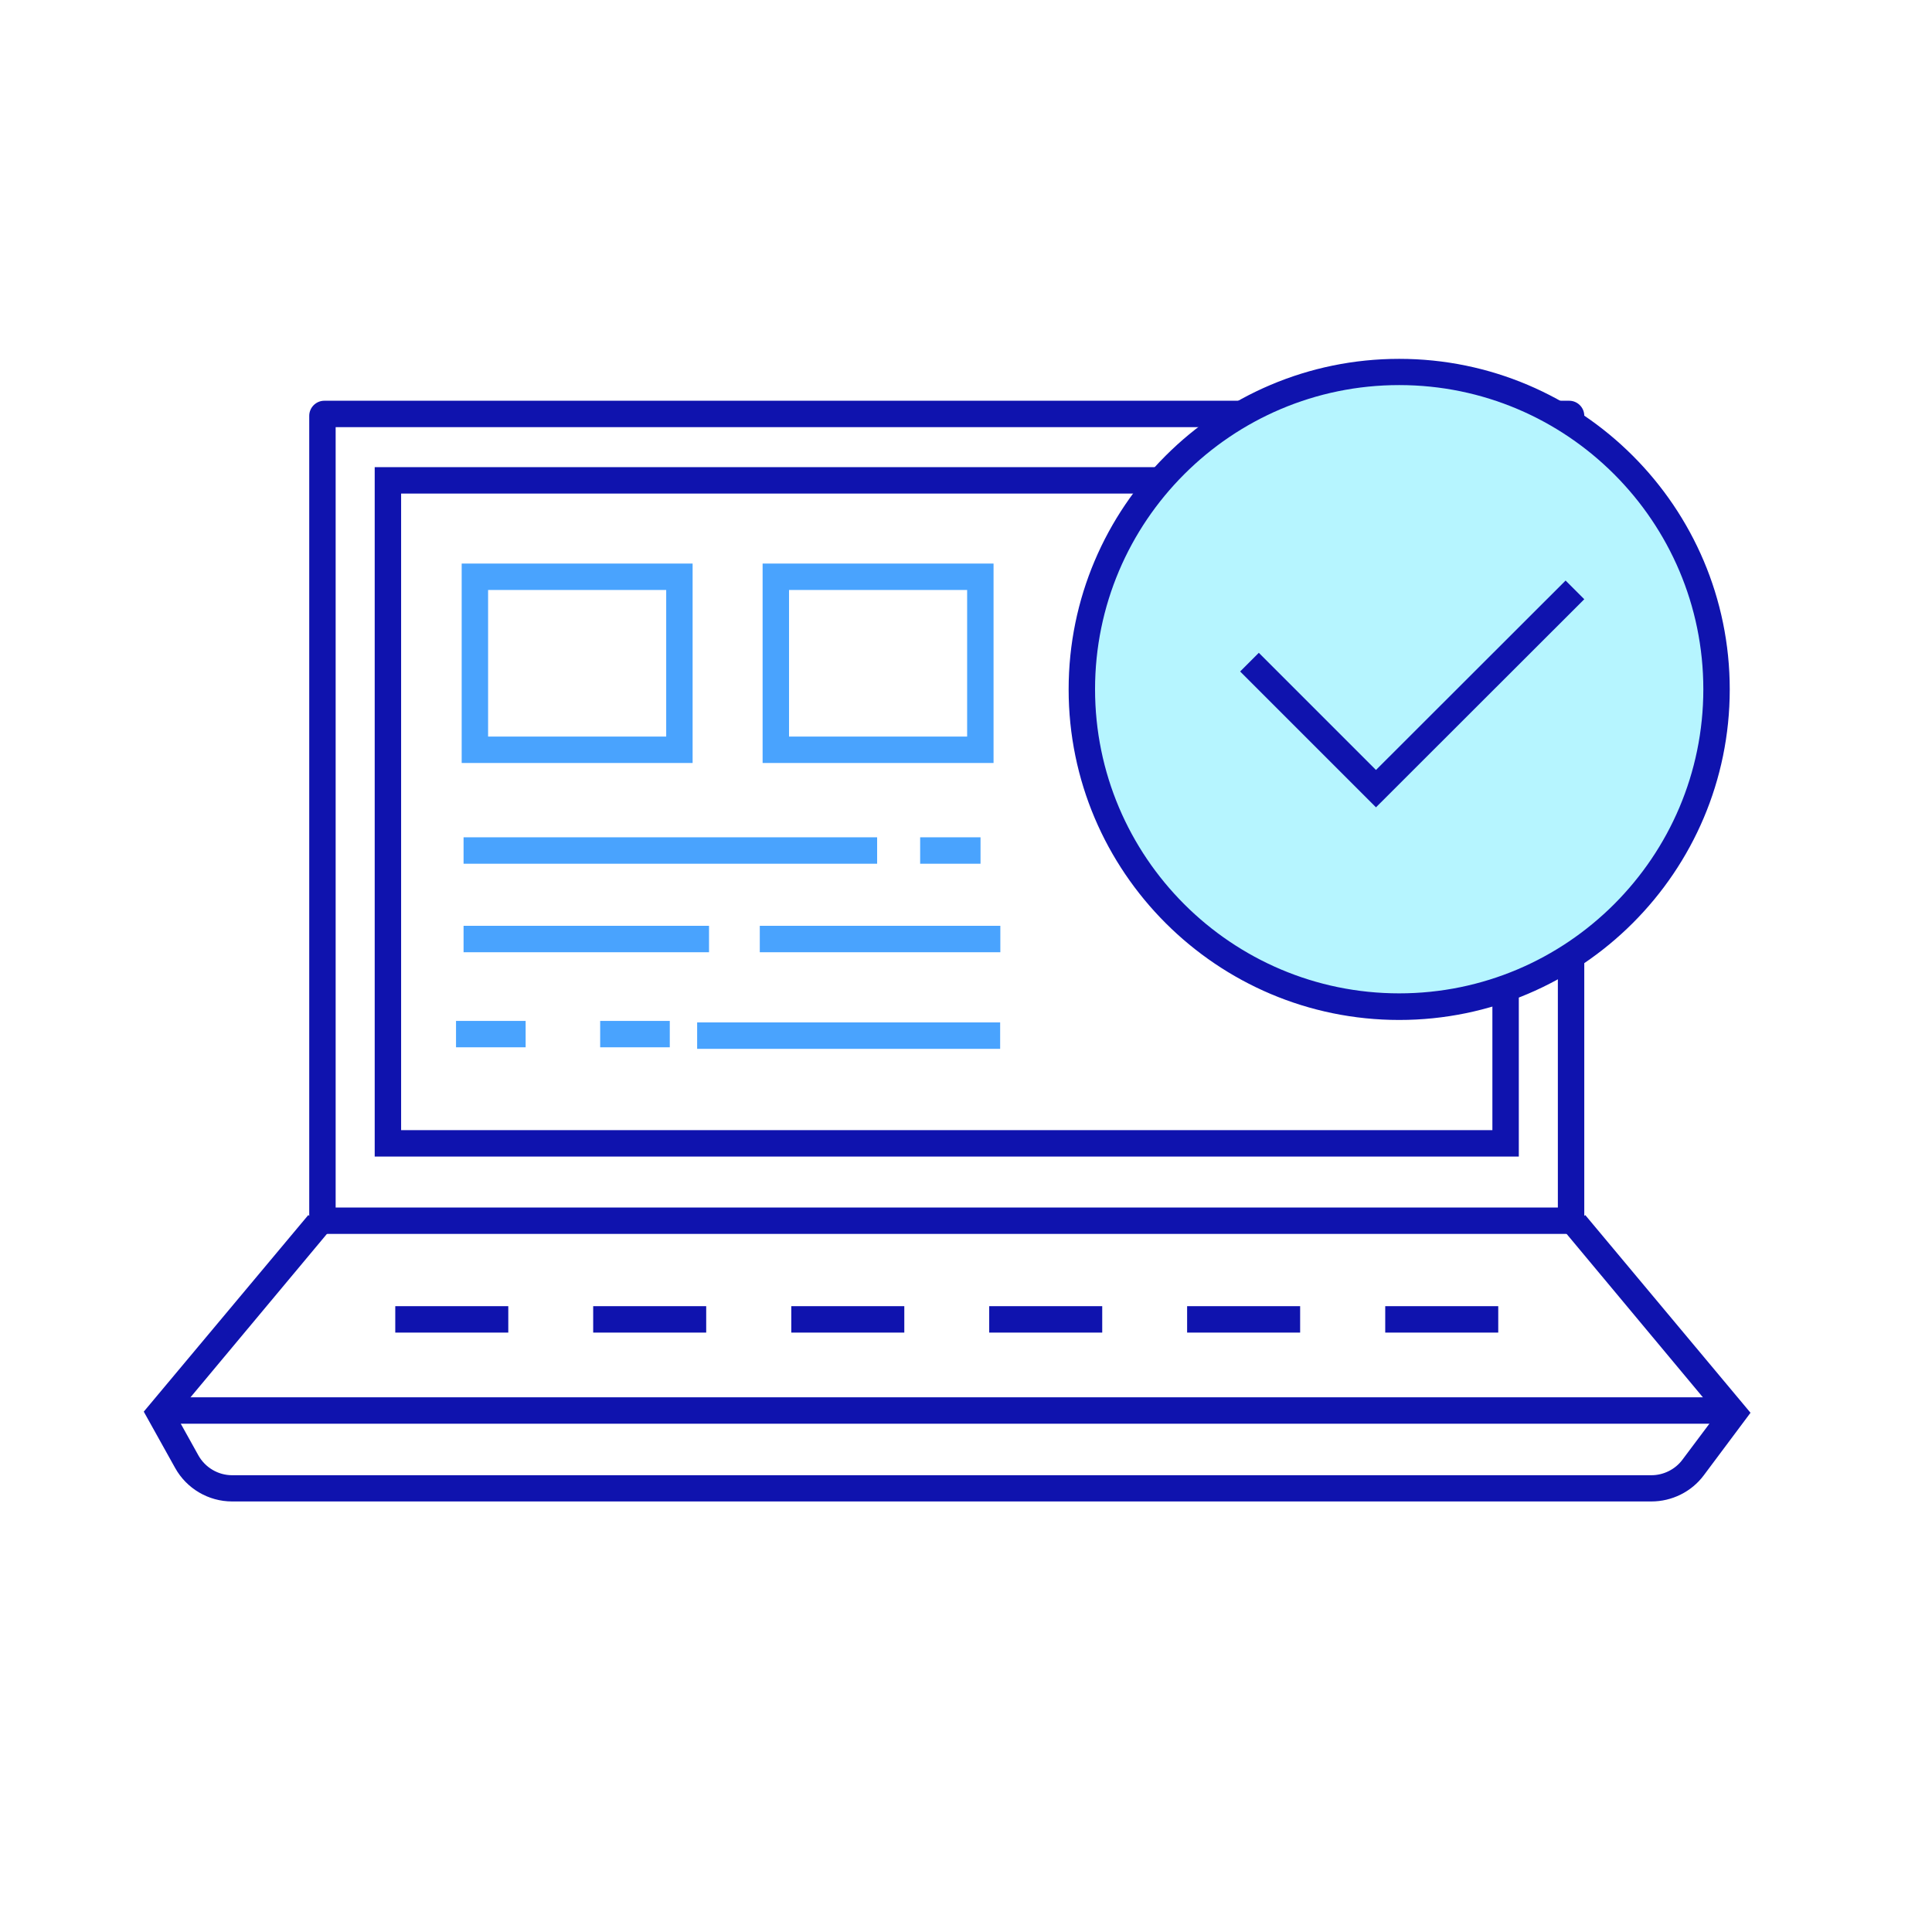 <?xml version="1.0" standalone="no"?><!DOCTYPE svg PUBLIC "-//W3C//DTD SVG 1.1//EN" "http://www.w3.org/Graphics/SVG/1.1/DTD/svg11.dtd"><svg t="1554645673945" class="icon" style="" viewBox="0 0 1024 1024" version="1.1" xmlns="http://www.w3.org/2000/svg" p-id="35649" xmlns:xlink="http://www.w3.org/1999/xlink" width="200" height="200"><defs><style type="text/css"></style></defs><path d="M839.7 654H163.9V220.4c0-4.4 3.6-8 8-8h659.8c4.4 0 8 3.6 8 8V654z m-661.8-14h647.8V226.4H177.9V640z" fill="#0F13AE" p-id="35650"></path><path d="M805 613H198.6V247.6H805V613z m-592.4-14H791V261.6H212.6V599zM85.1 740.6h833.5v14H85.1z" fill="#0F13AE" p-id="35651"></path><path d="M875.3 795.8H123c-12.5 0-24.1-6.8-30.2-17.8l-16.6-29.8L163.4 644l10.7 9-80.9 96.9 11.9 21.4c3.6 6.5 10.5 10.6 17.9 10.6h752.3c6.4 0 12.6-3.1 16.4-8.2l18.2-24.3-80.4-96.4 10.7-9 87.6 104.8L903 782c-6.5 8.7-16.9 13.8-27.7 13.8z" fill="#0F13AE" p-id="35652"></path><path d="M209.5 692.3h59.9v14h-59.9zM314.4 692.3h59.9v14h-59.9zM419.4 692.3h59.9v14h-59.9zM524.3 692.3h59.9v14h-59.9zM629.2 692.3h59.9v14h-59.9zM734.2 692.3h59.9v14h-59.9z" fill="#0F13AE" p-id="35653"></path><path d="M487.7 443.8h32v14h-32zM245.7 443.8h219.2v14H245.7zM245.7 490.7h130.1v14H245.7zM402.7 490.7h127.5v14H402.7zM369.5 541.9h160.6v14H369.5zM318.1 541.1H355v14h-36.9zM241.7 541.1h36.9v14h-36.9z" fill="#49A3FE" p-id="35654"></path><path d="M367.2 404.4H244.7V298.7h122.4v105.7z m-108.5-14h94.4v-77.7h-94.4v77.7z" fill="#49A3FE" p-id="35655"></path><path d="M526.7 404.4H404.2V298.7h122.4v105.7z m-108.5-14h94.4v-77.7h-94.4v77.7z" fill="#49A3FE" p-id="35656"></path><path d="M741.6 365.3m-168.2 0a168.2 168.2 0 1 0 336.4 0 168.2 168.2 0 1 0-336.4 0Z" fill="#B6F5FF" p-id="35657"></path><path d="M741.6 540.6c-96.6 0-175.2-78.6-175.2-175.2S645 190.2 741.6 190.2s175.2 78.6 175.2 175.2-78.6 175.2-175.2 175.2z m0-336.5c-88.9 0-161.2 72.3-161.2 161.2s72.3 161.2 161.2 161.2c88.9 0 161.2-72.3 161.2-161.2s-72.3-161.2-161.2-161.2z" fill="#0F13AE" p-id="35658"></path><path d="M729.3 427.9l-72-72 9.9-9.9 62.1 62.1 100.5-100.4 9.9 9.9z" fill="#0F13AE" p-id="35659"></path></svg>